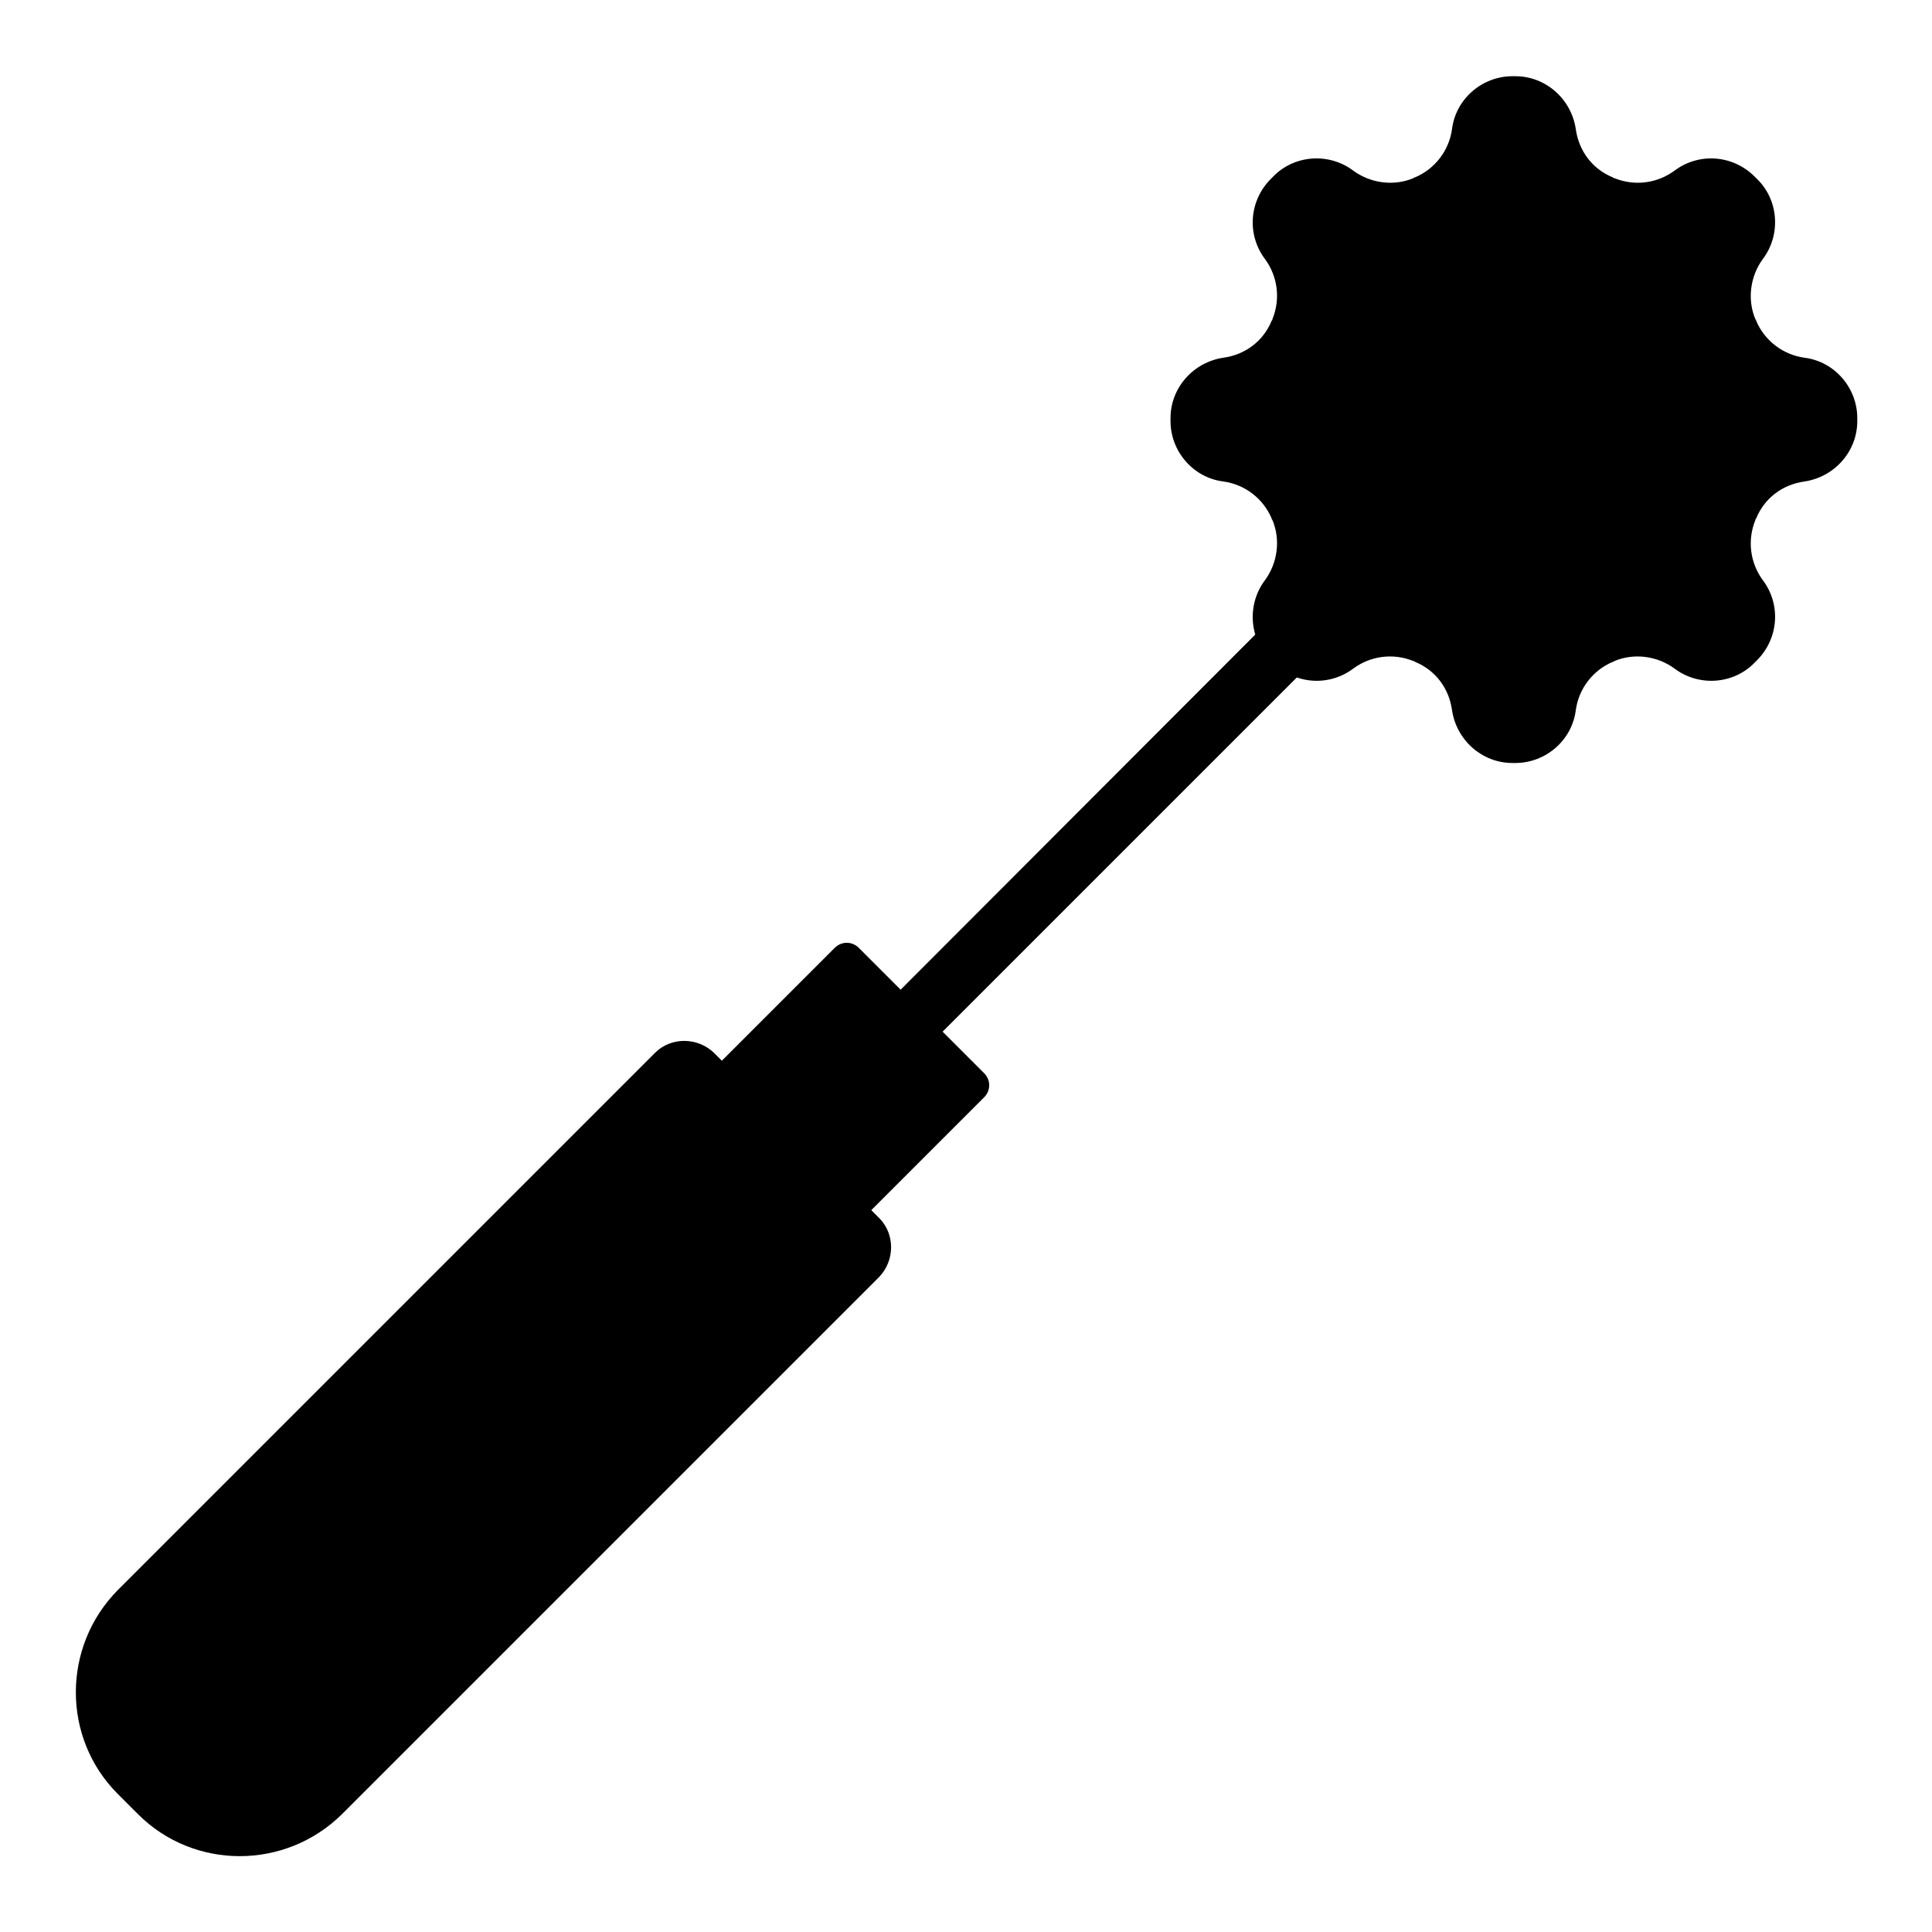 <?xml version="1.0" encoding="utf-8"?>
<!-- Svg Vector Icons : http://www.onlinewebfonts.com/icon -->
<!DOCTYPE svg PUBLIC "-//W3C//DTD SVG 1.1//EN" "http://www.w3.org/Graphics/SVG/1.1/DTD/svg11.dtd">
<svg version="1.1" xmlns="http://www.w3.org/2000/svg" xmlns:xlink="http://www.w3.org/1999/xlink" x="0px" y="0px" viewBox="0 0 256 256" enable-background="new 0 0 256 256" xml:space="preserve">
<g> <path fill="#000000" d="M104.4,152.2l-0.5-0.5c-1.4-1.4-1.4-3.7,0-5.1L175,75.4c1.4-1.4,3.7-1.4,5.1,0l0.5,0.5 c1.4,1.4,1.4,3.7,0,5.1l-71.1,71.1C108.1,153.6,105.8,153.6,104.4,152.2z"/> <path fill="#000000" d="M104.3,168.3l-16.6-16.6c-0.9-0.9-0.9-2.3,0-3.2l22.9-22.9c0.9-0.9,2.3-0.9,3.2,0l16.6,16.6 c0.9,0.9,0.9,2.3,0,3.2l-22.9,22.9C106.7,169.2,105.2,169.2,104.3,168.3z"/> <path fill="#000000" d="M18.3,240.4l-2.7-2.7c-7.4-7.4-7.4-19.5,0-27l71.2-71.2c2.1-2.1,5.6-2.1,7.8,0l21.9,21.9 c2.1,2.1,2.1,5.6,0,7.8l-71.2,71.2C37.8,247.8,25.7,247.8,18.3,240.4z M232.5,87.8l0.3-0.3c2.9-2.9,3.2-7.4,0.8-10.6 c-1.7-2.3-2.1-5.3-1-8c0-0.1,0-0.1,0.1-0.2c1.1-2.7,3.5-4.5,6.4-4.9c4-0.6,7-4,7-8v-0.4c0-4-3-7.5-7-8c-2.9-0.4-5.3-2.3-6.4-4.9 c0-0.1,0-0.1-0.1-0.2c-1.1-2.6-0.7-5.7,1-8c2.4-3.2,2.1-7.8-0.8-10.6l-0.3-0.3c-2.9-2.9-7.4-3.2-10.6-0.8c-2.3,1.7-5.3,2.1-8,1 c-0.1,0-0.1,0-0.2-0.1c-2.7-1.1-4.5-3.5-4.9-6.4c-0.6-4-4-7-8-7h-0.4c-4,0-7.5,3-8,7c-0.4,2.9-2.3,5.3-4.9,6.4 c-0.1,0-0.1,0-0.2,0.1c-2.6,1.1-5.7,0.7-8-1c-3.2-2.4-7.8-2.1-10.6,0.8l-0.3,0.3c-2.9,2.9-3.2,7.4-0.8,10.6c1.7,2.3,2.1,5.3,1,8 c0,0.1,0,0.1-0.1,0.2c-1.1,2.7-3.5,4.5-6.4,4.9c-4,0.6-7,4-7,8v0.4c0,4,3,7.5,7,8c2.9,0.4,5.3,2.3,6.4,4.9c0,0.1,0,0.1,0.1,0.2 c1.1,2.6,0.7,5.7-1,8c-2.4,3.2-2.1,7.8,0.8,10.6l0.3,0.3c2.9,2.9,7.4,3.2,10.6,0.8c2.3-1.7,5.3-2.1,8-1c0.1,0,0.1,0,0.2,0.1 c2.7,1.1,4.5,3.5,4.9,6.4c0.6,4,4,7,8,7h0.4c4,0,7.5-3,8-7c0.4-2.9,2.3-5.3,4.9-6.4c0.1,0,0.1,0,0.2-0.1c2.6-1.1,5.7-0.7,8,1 C225.1,91,229.7,90.7,232.5,87.8L232.5,87.8z"/> <path fill="#000000" d="M192.4,63.7c4.5,4.5,11.8,4.5,16.2,0c4.5-4.5,4.5-11.8,0-16.2c-4.5-4.5-11.8-4.5-16.2,0 C187.9,51.9,187.9,59.2,192.4,63.7L192.4,63.7z"/></g>
</svg>